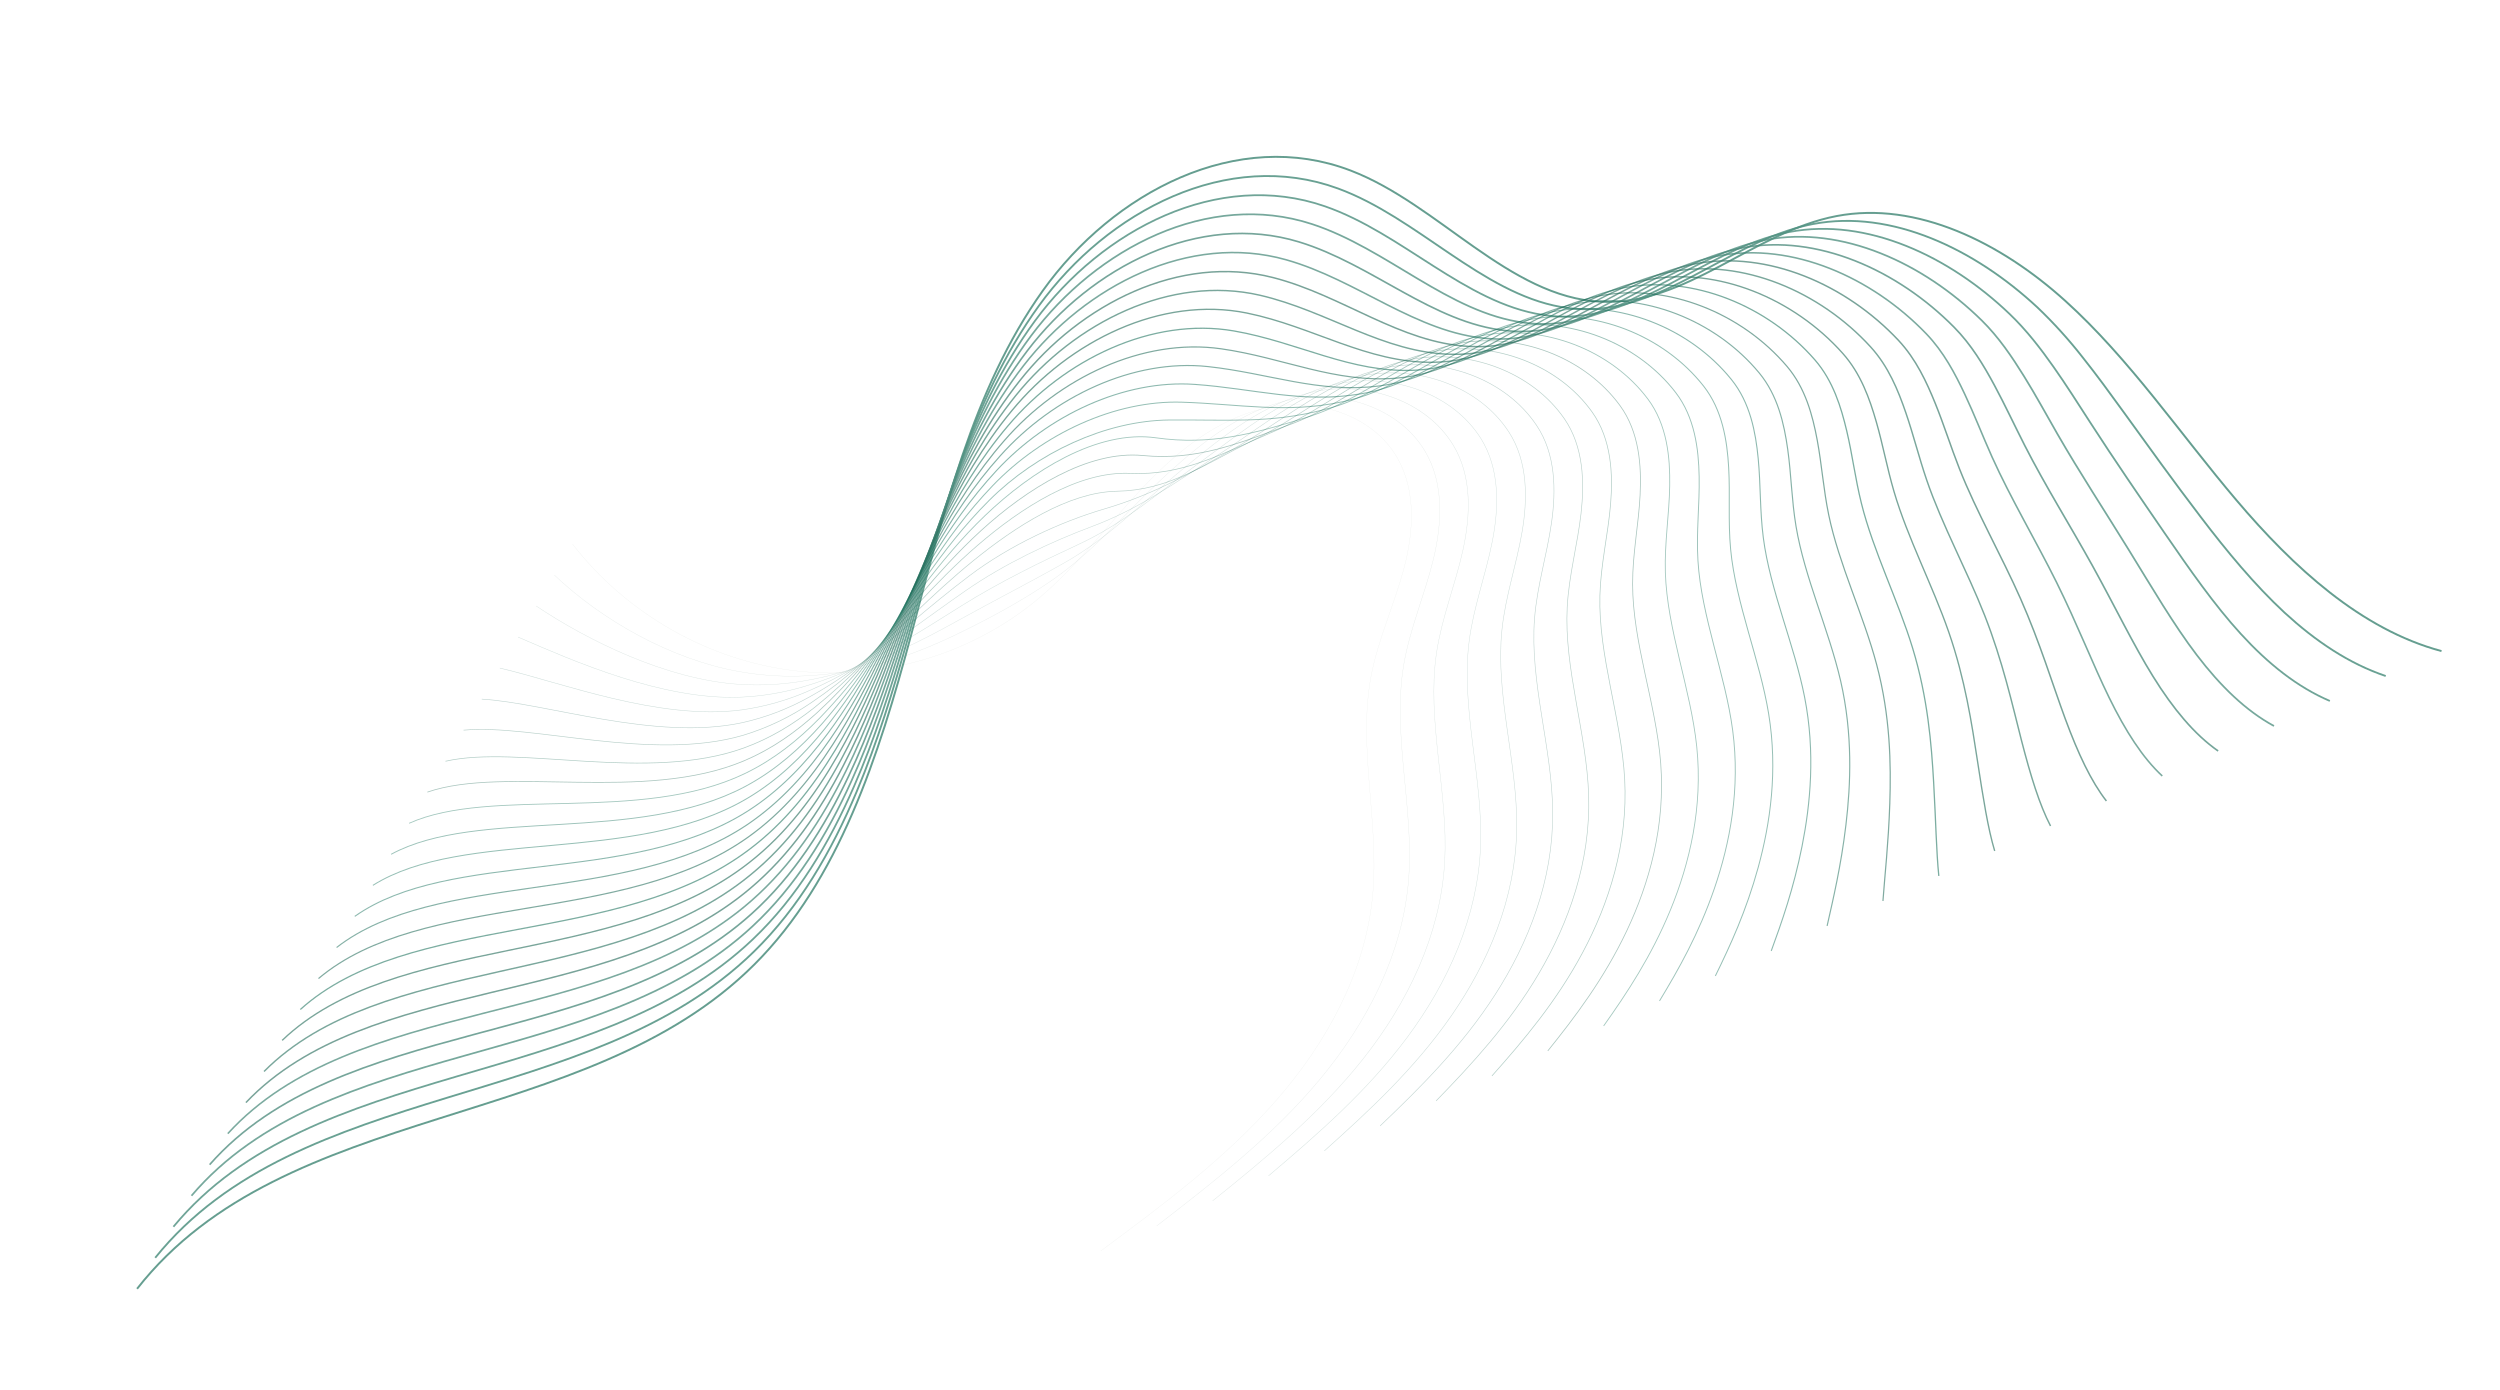 <?xml version="1.0" encoding="UTF-8"?> <svg xmlns="http://www.w3.org/2000/svg" width="1272" height="707" viewBox="0 0 1272 707" fill="none"> <path opacity="0.89" d="M1242.24 331.272C1201.26 320.311 1166.83 288.603 1137.96 254.565C1109.1 220.528 1083.64 182.767 1050.84 153.105C1018.05 123.443 975.23 102.19 934.487 109.926C892.2 117.957 857.769 155.72 814.401 153.519C767.696 151.164 732.039 104.022 687.368 86.834C629.6 64.595 566.324 97.81 530.564 147.929C494.804 198.049 479.935 261.946 463.517 323.299C447.099 384.652 426.906 447.711 383.87 490.676C297.96 576.472 145.355 559.376 69.739 655.74" stroke="#529282" stroke-miterlimit="10"></path> <path opacity="0.86" d="M1213.85 343.956C1195.16 337.659 1178.14 326.213 1162.36 311.697C1147.19 297.608 1133.1 280.616 1119.65 262.926C1106.24 245.391 1093 226.972 1080.09 209.103C1073.41 199.852 1066.81 190.811 1059.79 181.993C1052.72 172.92 1045 164.379 1036.68 156.442C1004.94 126.89 962.559 106.382 922.512 113.967C920.545 114.342 918.529 114.795 916.571 115.299C877.721 125.299 845.103 158.607 804.854 157.301C801.271 157.18 797.702 156.804 794.173 156.174C753.733 148.985 720.914 110.588 680.755 95.901C624.699 75.365 563.555 107.251 528.604 155.557C493.653 203.862 478.616 265.258 462.118 324.097C454.672 350.642 446.482 377.496 435.888 402.738C423.018 433.43 406.581 461.737 383.555 484.215C299.835 566.006 152.333 548.771 78.972 639.96" stroke="#529282" stroke-width="0.96" stroke-miterlimit="10"></path> <path opacity="0.83" d="M1185.43 356.645C1168.91 349.62 1153.97 337.682 1140.08 322.469C1126.62 307.76 1114.16 289.836 1101.37 271.251C1088.75 252.865 1075.55 233.622 1063.5 214.941C1057.26 205.274 1051.3 195.848 1044.81 186.63C1038.32 177.413 1031.14 168.031 1022.51 159.77C991.815 130.38 949.888 110.574 910.536 118.009C908.569 118.384 906.611 118.818 904.663 119.321C866.52 129.108 834.482 161.605 795.265 161.079C791.78 161.034 788.304 160.739 784.862 160.195C745.422 154.135 713.3 118.536 674.111 104.963C619.865 86.125 560.796 116.703 526.643 163.185C492.49 209.668 477.305 268.57 460.725 324.884C453.276 350.288 445.039 375.967 434.541 400.063C421.806 429.372 405.664 456.363 383.226 477.736C301.709 555.532 159.307 538.146 88.241 624.165" stroke="#529282" stroke-width="0.92" stroke-miterlimit="10"></path> <path opacity="0.79" d="M1157 369.383C1142.68 361.609 1129.84 349.165 1117.74 333.3C1106.03 317.933 1095.08 299.186 1083.03 279.636C1071.16 260.363 1058.03 240.312 1046.83 220.831C1041.05 210.755 1035.73 200.953 1029.74 191.309C1023.75 181.665 1017.08 171.696 1008.35 163.074C978.678 133.862 937.232 114.734 898.576 122.018C896.649 122.39 894.737 122.817 892.84 123.3C855.393 132.875 823.935 164.561 785.752 164.826C782.36 164.848 778.97 164.635 775.607 164.188C737.126 159.241 705.703 126.452 667.503 113.999C614.957 96.856 558.003 126.128 524.658 170.786C491.313 215.445 475.985 271.892 459.323 325.672C451.802 349.945 443.592 374.417 433.197 397.397C420.595 425.323 404.75 451.008 382.909 471.264C303.582 545.057 166.272 527.523 97.431 608.381" stroke="#529282" stroke-width="0.89" stroke-miterlimit="10"></path> <path opacity="0.76" d="M1128.58 382.102C1116.43 373.59 1105.67 360.623 1095.42 344.097C1085.47 328.073 1076.05 308.498 1064.72 287.986C1053.58 267.87 1040.55 247.017 1030.2 226.696C1024.86 216.202 1020.15 206.04 1014.73 195.971C1009.3 185.902 1003.02 175.361 994.198 166.439C965.524 137.437 924.566 118.965 886.616 126.097C884.717 126.452 882.847 126.863 880.986 127.344C844.234 136.687 813.36 167.592 776.207 168.627C772.917 168.715 769.624 168.586 766.351 168.241C728.879 164.331 698.163 134.42 660.913 123.083C610.137 107.634 555.269 135.605 522.721 178.441C490.174 221.277 474.665 275.204 457.933 326.469C450.368 349.596 442.157 372.937 431.853 394.732C419.385 421.274 403.831 445.614 382.58 464.785C305.456 534.582 173.248 516.908 106.66 592.581" stroke="#4A897A" stroke-width="0.85" stroke-miterlimit="10"></path> <path opacity="0.73" d="M1100.16 394.82C1090.19 385.569 1081.51 372.07 1073.11 354.904C1064.92 338.202 1057.01 317.752 1046.4 296.347C1036.01 275.386 1023.07 253.651 1013.58 232.57C1008.68 221.648 1004.65 211.115 999.707 200.634C994.76 190.153 988.963 179.036 980.038 169.766C952.348 141.005 911.905 123.156 874.64 130.139C872.791 130.486 870.953 130.893 869.128 131.358C833.065 140.511 802.779 170.584 766.659 172.41C763.467 172.568 760.267 172.52 757.081 172.266C720.604 169.445 690.609 142.36 654.3 132.15C605.309 118.364 552.49 145.059 520.76 186.07C489.031 227.08 473.354 278.516 456.531 327.257C448.923 349.249 440.669 371.384 430.517 392.055C418.183 417.214 402.925 440.249 382.273 458.313C307.339 524.106 180.232 506.282 115.9 576.79" stroke="#4B8A7B" stroke-width="0.81" stroke-miterlimit="10"></path> <path opacity="0.7" d="M1071.74 407.539C1063.95 397.548 1057.37 383.524 1050.79 365.701C1044.37 348.329 1037.97 327.046 1028.09 304.698C1018.44 282.851 1005.57 260.328 996.951 238.465C992.497 227.134 989.115 216.226 984.693 205.325C980.272 194.425 974.908 182.741 965.904 173.128C939.174 144.653 899.268 127.374 862.699 134.205C860.879 134.549 859.076 134.94 857.294 135.399C821.928 144.341 792.222 173.602 757.095 176.214C754 176.425 750.896 176.448 747.799 176.282C712.331 174.569 683.07 150.258 647.687 141.217C600.473 129.104 549.723 154.521 518.86 193.699C487.722 232.998 472.035 281.838 455.14 328.044C447.489 348.9 439.266 369.849 429.161 389.382C416.961 413.157 402.007 434.865 381.933 451.825C309.203 513.633 187.195 495.649 125.119 560.992" stroke="#3F7D6E" stroke-width="0.77" stroke-miterlimit="10"></path> <path opacity="0.66" d="M1043.31 420.257C1037.72 409.516 1033.23 394.958 1028.47 376.508C1023.85 358.453 1018.93 336.349 1009.77 313.048C1000.87 290.407 988.073 266.994 980.323 244.298C976.305 232.552 973.567 221.277 969.671 209.957C965.775 198.638 960.836 186.397 951.699 176.43C925.908 148.223 886.564 131.55 850.689 138.221C848.909 138.559 847.136 138.946 845.382 139.391C810.723 148.119 781.596 176.569 747.543 179.966C744.534 180.243 741.512 180.341 738.492 180.261C704.054 179.663 675.514 158.177 641.044 150.218C595.676 139.758 546.914 163.908 516.812 201.279C486.545 238.775 470.754 285.144 453.738 328.832C446.055 348.551 437.78 368.305 427.817 386.716C415.707 409.084 401.092 429.5 381.612 445.324C311.072 503.128 194.157 485.006 134.335 545.174" stroke="#357969" stroke-width="0.74" stroke-miterlimit="10"></path> <path opacity="0.63" d="M1014.9 432.965C1011.46 421.498 1009.09 406.392 1006.16 387.305C1003.28 368.524 999.885 345.654 991.457 321.409C983.3 297.923 970.585 273.66 963.69 250.164C960.126 237.998 958.033 226.357 954.651 214.61C951.269 202.863 946.768 190.084 937.56 179.763C912.681 151.86 873.922 135.739 838.743 142.258C836.992 142.592 835.258 142.963 833.543 143.403C799.582 151.929 771.064 179.554 738.013 183.736C735.105 184.1 732.179 184.299 729.248 184.333C695.732 184.804 668.044 166.146 634.462 159.291C590.938 150.414 544.171 173.327 514.876 208.874C485.352 244.514 469.392 288.382 452.336 329.55C444.608 348.123 436.324 366.686 426.461 383.972C414.483 404.947 400.164 424.047 381.287 438.804C312.94 492.614 201.116 474.343 143.569 529.343" stroke="#2B7160" stroke-width="0.7" stroke-miterlimit="10"></path> <path opacity="0.6" d="M986.47 445.684C985.213 433.468 984.958 417.835 983.84 398.112C982.736 378.691 980.838 354.959 973.141 329.759C965.723 305.44 953.099 280.335 947.066 256.027C943.939 243.455 942.507 231.426 939.622 219.273C936.737 207.121 932.69 193.772 923.411 183.097C899.427 155.519 861.26 139.929 826.768 146.309C825.064 146.616 823.361 146.993 821.684 147.417C788.42 155.731 760.449 182.52 728.455 187.519C725.642 187.946 722.809 188.227 719.968 188.36C687.501 190.012 660.548 174.067 627.842 168.389C586.239 161.195 541.407 182.818 512.926 216.581C484.182 250.411 468.08 291.754 450.945 330.417C443.185 347.854 434.882 365.237 425.128 381.385C413.284 400.977 399.258 418.752 380.961 432.414C314.805 482.221 208.091 463.799 152.8 513.634" stroke="#267663" stroke-width="0.66" stroke-miterlimit="10"></path> <path opacity="0.56" d="M958.045 458.403C958.975 445.447 960.833 429.266 961.524 408.909C962.21 388.805 961.792 364.263 954.84 338.138C948.179 312.972 935.615 287.02 930.437 261.912C927.764 248.92 926.948 236.54 924.607 223.955C922.266 211.37 918.617 197.489 909.254 186.443C886.129 159.216 848.592 144.141 814.805 150.369C813.131 150.671 811.476 151.031 809.829 151.451C777.259 159.534 749.864 185.552 718.896 191.292C716.111 191.805 713.372 192.15 710.688 192.386C679.203 195.099 653.071 181.976 621.22 177.457C581.467 171.815 538.644 192.31 510.965 224.209C483.001 256.23 466.764 295.096 449.553 331.204C441.748 347.485 433.438 363.697 423.772 378.711C412.112 396.913 398.316 413.341 380.653 425.932C316.579 471.548 215.077 453.182 162.046 497.882" stroke="#1E6856" stroke-width="0.62" stroke-miterlimit="10"></path> <path opacity="0.53" d="M929.63 471.12C932.707 457.431 936.709 440.698 939.208 419.716C941.686 398.929 942.746 373.568 936.522 346.469C930.51 320.481 918.126 293.675 913.812 267.765C911.573 254.348 911.412 241.6 909.586 228.597C907.761 215.595 904.53 201.179 895.092 189.759C872.866 162.877 835.93 148.322 802.837 154.389C801.193 154.687 799.577 155.041 797.937 155.44C766.098 163.336 739.283 188.544 709.338 195.076C706.644 195.657 703.997 196.079 701.398 196.413C670.911 200.236 645.612 189.872 614.595 186.516C576.724 182.431 535.846 201.766 508.985 231.84C481.807 262.03 465.434 298.41 448.132 331.995C440.297 347.159 431.975 362.171 422.408 376.049C410.832 392.874 397.377 407.95 380.312 419.505C318.445 461.155 221.988 442.607 171.257 482.096" stroke="#1C6D5A" stroke-width="0.59" stroke-miterlimit="10"></path> <path opacity="0.5" d="M901.204 483.839C906.488 469.407 912.594 452.138 916.891 430.513C921.161 409.054 923.687 382.865 918.208 354.83C912.963 327.994 900.638 300.34 897.179 273.63C895.388 259.744 895.867 246.682 894.568 233.26C893.268 219.838 890.473 204.873 880.932 193.085C859.559 166.585 823.268 152.513 790.871 158.429C789.266 158.721 787.678 159.061 786.098 159.451C754.94 167.169 728.701 191.535 699.779 198.85C697.176 199.508 694.623 200.018 692.116 200.43C662.619 205.372 638.18 197.744 607.972 195.585C572.036 193.009 533.135 211.271 507.001 239.451C480.663 267.903 464.091 301.716 446.708 332.776C438.829 346.795 430.517 360.613 421.031 373.368C409.586 388.79 396.43 402.58 379.956 412.979C320.331 450.628 229.022 431.974 180.499 466.254" stroke="#1B735E" stroke-width="0.55" stroke-miterlimit="10"></path> <path opacity="0.46" d="M872.778 496.549C880.241 481.327 888.481 463.579 894.575 441.321C900.67 419.062 904.66 392.167 899.893 363.181C895.38 335.542 883.149 306.996 880.546 279.496C879.208 265.251 880.335 251.772 879.548 237.912C878.761 224.053 876.33 208.601 866.773 196.421C846.232 170.296 810.607 156.704 778.895 162.471C777.33 162.757 775.782 163.092 774.24 163.466C743.768 170.893 718.101 194.54 690.271 202.626C687.759 203.352 685.297 203.94 682.875 204.451C654.377 210.502 630.804 205.587 601.397 204.636C567.402 203.539 530.406 220.718 505.092 247.092C479.525 273.736 462.813 305.043 445.359 333.577C437.613 346.483 429.055 358.884 419.738 370.706C408.426 384.745 395.575 397.217 379.68 406.512C322.203 440.144 235.992 421.32 189.729 450.464" stroke="#1B735E" stroke-width="0.51" stroke-miterlimit="10"></path> <path opacity="0.43" d="M844.362 509.266C854 493.357 864.373 475.059 872.258 452.118C880.144 429.177 885.564 401.479 881.578 371.531C877.789 343.03 865.664 313.681 863.923 285.359C863.02 270.698 864.791 256.853 864.53 242.574C864.269 228.295 862.236 212.312 852.614 199.757C832.899 174.028 797.945 160.894 766.931 166.52C765.404 166.791 763.885 167.121 762.381 167.48C732.614 174.745 707.54 197.528 680.721 206.398C678.31 207.191 675.883 207.874 673.599 208.436C646.097 215.647 623.417 213.422 594.824 213.698C562.792 214.025 527.677 230.164 503.171 254.714C478.377 279.509 461.542 308.348 444.007 334.358C436.204 346.114 427.662 357.362 418.433 368.035C407.254 380.68 394.698 391.837 379.402 400.035C324.124 429.652 242.996 410.691 198.999 434.669" stroke="#1B735E" stroke-width="0.48" stroke-miterlimit="10"></path> <path opacity="0.4" d="M815.938 521.985C827.762 505.336 840.257 486.479 849.943 462.924C859.629 439.37 866.501 410.735 863.302 379.876C860.231 350.534 848.215 320.33 847.334 291.248C846.885 276.157 849.292 261.958 849.546 247.261C849.8 232.564 848.168 216.068 838.498 203.106C819.589 177.787 785.32 165.12 754.999 170.585C753.495 170.802 752.052 171.162 750.557 171.519C721.452 178.547 696.988 200.515 671.172 210.17C668.853 211.04 666.574 211.844 664.325 212.502C637.817 220.791 615.802 226.675 588.17 222.76C558.372 218.542 524.869 239.621 501.171 262.348C477.212 285.365 460.188 311.705 442.565 335.152C434.72 345.763 426.196 355.855 417.048 365.365C406.013 376.626 393.742 386.469 379.034 393.561C325.957 419.172 249.903 400.086 208.16 418.889" stroke="#1B735E" stroke-width="0.44" stroke-miterlimit="10"></path> <path opacity="0.36" d="M787.512 534.704C801.512 517.307 816.145 497.929 827.636 473.72C839.127 449.511 847.442 420.093 844.958 388.241C842.626 358.065 830.681 327.022 830.667 297.087C830.656 281.6 833.714 267.014 834.484 251.899C835.254 236.785 834.001 219.769 824.296 206.418C806.183 181.509 772.614 169.287 743 174.6C741.535 174.811 740.052 175.177 738.665 175.508C710.281 182.351 686.377 203.511 661.617 213.903C659.389 214.84 657.196 215.682 655.048 216.477C629.53 225.887 608.685 234.421 581.549 231.778C553.459 229.031 522.093 249.024 499.203 269.927C475.993 291.138 458.856 314.939 441.166 335.889C433.273 345.345 424.774 354.279 415.725 362.636C404.822 372.504 392.857 381.029 378.738 387.027C327.86 408.622 256.918 389.395 217.441 403.031" stroke="#176250" stroke-width="0.4" stroke-miterlimit="10"></path> <path opacity="0.33" d="M759.097 547.422C775.273 529.286 792.062 509.375 805.32 484.527C818.578 459.68 828.374 429.391 826.642 396.582C824.997 365.569 813.191 333.668 814.033 302.943C814.474 287.027 818.162 272.037 819.463 256.542C820.764 241.048 819.866 223.476 810.133 209.725C792.792 185.26 759.959 173.518 731.024 178.641C729.599 178.847 728.193 179.191 726.797 179.524C699.12 186.154 675.798 206.512 652.075 217.724C649.939 218.74 647.838 219.659 645.783 220.542C621.258 231.091 601.614 242.069 574.959 240.862C548.511 239.626 519.348 258.503 497.266 277.582C474.807 296.987 457.57 318.277 439.79 336.714C431.843 345.033 423.353 352.816 414.376 360.012C403.616 368.485 391.936 375.696 378.406 380.588C329.74 398.187 263.888 378.811 226.672 387.322" stroke="#166753" stroke-width="0.36" stroke-miterlimit="10"></path> <path opacity="0.3" d="M730.682 560.139C749.035 541.265 767.941 520.826 782.964 495.33C797.988 469.834 809.268 438.704 808.32 404.954C807.392 373.1 795.698 340.364 797.403 308.828C798.285 292.535 802.627 277.177 804.437 261.215C806.246 245.254 805.721 227.254 795.967 213.082C779.362 189.026 747.282 177.67 719.049 182.683C717.663 182.883 716.297 183.221 714.929 183.54C687.96 189.966 665.217 209.504 642.528 221.506C640.48 222.58 638.473 223.587 636.503 224.568C612.932 236.263 594.555 249.513 568.328 249.942C543.633 250.352 516.551 267.97 495.288 285.233C473.579 302.833 456.234 321.622 438.382 337.524C430.383 344.698 421.907 351.321 413.012 357.349C402.291 364.708 390.498 370.369 378.051 374.133C331.597 387.735 270.827 368.212 235.859 371.509" stroke="#14614E" stroke-width="0.33" stroke-miterlimit="10"></path> <path opacity="0.27" d="M702.206 572.855C722.787 553.246 743.839 532.285 760.686 506.121C777.533 479.958 790.281 448 790.015 413.313C789.805 380.618 778.22 347.028 780.779 314.691C782.103 297.951 787.093 282.257 789.428 265.876C791.763 249.495 791.58 231.001 781.824 216.455C766.011 192.781 734.632 181.869 707.123 186.727C705.767 186.922 704.439 187.235 703.11 187.548C676.817 193.756 654.635 212.495 632.978 225.278C631.018 226.47 629.149 227.518 627.233 228.593C604.708 241.38 586.507 251.715 561.714 259.009C539.567 265.518 513.782 277.422 493.337 292.859C472.437 308.645 454.913 324.934 437.001 338.319C428.953 344.359 420.496 349.833 411.69 354.701C401.067 360.641 389.641 365.012 377.765 367.677C333.502 377.276 277.812 357.596 245.108 355.716" stroke="#125C4A" stroke-width="0.29" stroke-miterlimit="10"></path> <path opacity="0.23" d="M673.83 585.567C696.546 565.215 719.754 543.782 738.37 516.928C756.987 490.075 771.192 457.291 771.7 421.663C772.207 388.127 760.732 353.693 764.185 320.55C765.954 303.392 771.579 287.334 774.445 270.573C777.311 253.812 777.445 234.778 767.693 219.777C752.636 196.579 722.005 186.095 695.167 190.836C693.841 191.027 692.552 191.334 691.241 191.635C665.635 197.561 644.055 215.497 623.43 229.06C621.585 230.276 619.734 231.453 617.952 232.619C596.45 246.612 579.051 259.145 555.109 268.065C534.87 275.612 511.002 286.865 491.377 300.497C471.254 314.453 453.602 328.245 435.589 339.108C427.483 344.004 419.04 348.318 410.323 352.018C399.814 356.525 388.75 359.609 377.425 361.189C335.398 366.818 284.786 346.971 254.338 339.926" stroke="#125C4A" stroke-width="0.25" stroke-miterlimit="10"></path> <path opacity="0.2" d="M645.405 598.286C670.299 577.195 695.622 555.235 716.054 527.725C736.485 500.216 752.034 466.592 753.337 430.031C754.5 395.653 743.197 360.375 747.484 326.425C749.697 308.849 755.976 292.424 759.342 275.207C762.708 257.99 763.144 238.529 753.46 223.083C739.133 200.326 709.26 190.258 683.116 194.838C681.839 195.022 680.578 195.315 679.327 195.607C654.474 201.364 633.473 218.478 613.881 232.832L608.678 236.614C588.172 251.697 571.507 266.447 548.494 277.112C530.091 285.627 508.229 296.288 489.412 308.096C470.071 320.262 452.283 331.567 434.197 339.895C426.036 343.657 417.611 346.817 408.989 349.351C398.618 352.42 387.912 354.219 377.107 354.708C337.302 356.409 291.772 336.355 263.579 324.135" stroke="#125C4A" stroke-width="0.21" stroke-miterlimit="10"></path> <path opacity="0.17" d="M616.979 611.005C644.06 589.175 671.51 566.685 693.738 538.532C715.966 510.38 732.987 475.897 735.071 438.375C736.961 403.154 725.789 367.029 730.881 332.296C733.559 314.299 740.472 297.5 744.359 279.834C748.246 262.168 749.042 242.26 739.336 226.384C725.734 204.097 696.635 194.423 671.184 198.832C669.936 199.012 668.715 199.3 667.492 199.577C643.31 205.147 622.89 221.46 604.33 236.595C602.66 237.947 601.015 239.296 599.397 240.641C579.918 256.888 563.86 273.673 541.879 286.17C525.241 295.642 505.449 305.732 487.451 315.724C468.878 326.072 450.962 334.88 432.795 340.684C424.57 343.309 416.159 345.316 407.634 346.688C397.444 348.329 387.104 348.848 376.8 348.236C339.197 345.942 298.786 325.724 272.818 308.344" stroke="#0D4D3D" stroke-width="0.18" stroke-miterlimit="10"></path> <path opacity="0.13" d="M588.564 623.722C617.81 601.145 647.398 578.135 671.421 549.33C695.444 520.524 713.929 485.193 716.765 446.724C719.374 410.672 708.253 373.711 714.238 338.162C717.371 319.746 724.928 302.581 729.314 284.52C733.7 266.459 734.79 246.074 725.16 229.742C712.245 207.872 683.948 198.648 659.189 202.886C657.982 203.06 656.789 203.334 655.605 203.605C632.137 209.012 612.28 224.465 594.753 240.381C593.171 241.811 591.63 243.246 590.099 244.679C571.656 262.091 556.032 280.834 535.237 295.251C520.255 305.626 502.629 315.11 485.462 323.366C467.684 331.872 449.652 338.191 431.393 341.472C423.103 342.965 414.71 343.814 406.289 344.012C396.293 344.255 386.297 343.5 376.451 341.759C341.046 335.581 305.701 315.108 282.028 292.557" stroke="#01392C" stroke-width="0.14" stroke-miterlimit="10"></path> <path opacity="0.1" d="M560.138 636.432C591.572 613.125 623.256 589.589 649.106 560.137C674.955 530.684 694.871 494.49 698.452 455.085C701.796 418.179 690.791 380.413 697.592 344.07C701.193 325.192 709.416 307.669 714.331 289.218C719.247 270.767 720.595 249.921 711.037 233.113C698.22 210.593 668.611 202.012 643.779 207.626C618.946 213.239 598.293 230.181 580.86 248.71C563.427 267.239 548.125 287.936 528.654 304.314C494.803 332.789 449.119 346.472 404.935 341.349C360.75 336.225 318.742 312.358 291.259 276.768" stroke="#03221B" stroke-width="0.1" stroke-miterlimit="10"></path> </svg> 